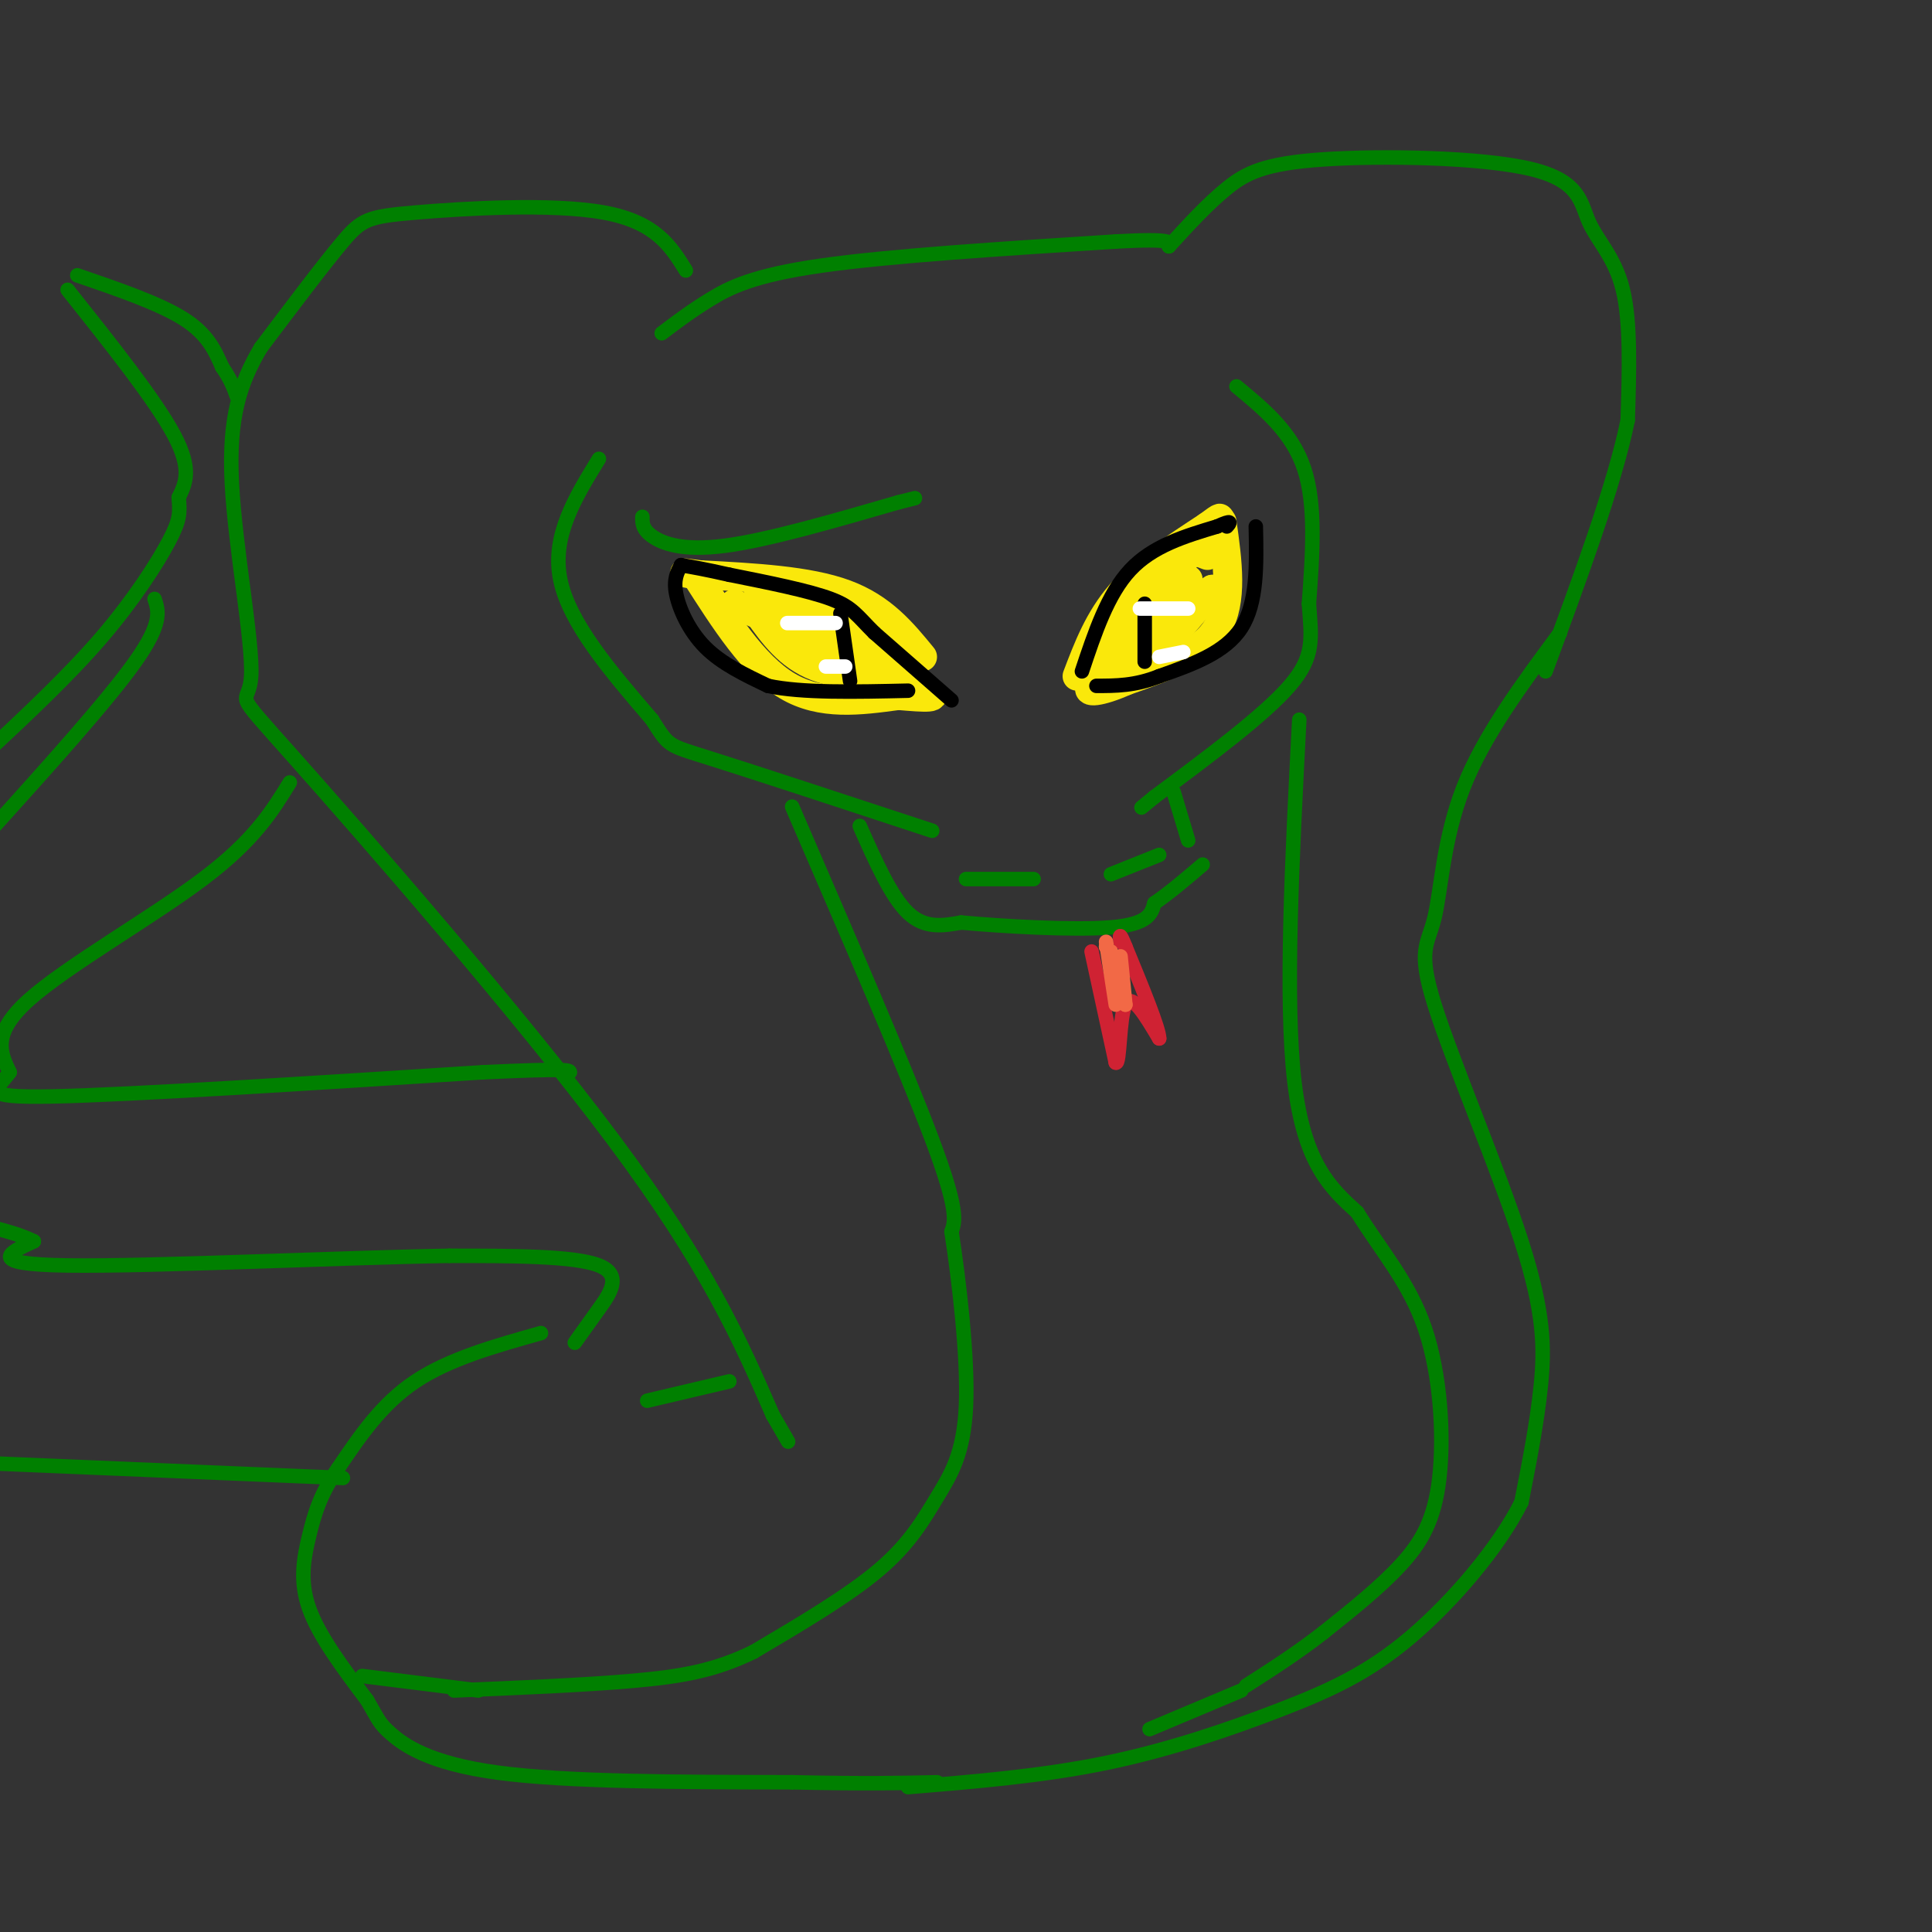 <svg viewBox='0 0 400 400' version='1.1' xmlns='http://www.w3.org/2000/svg' xmlns:xlink='http://www.w3.org/1999/xlink'><rect x="0" y="0" width="400" height="400" fill="#333333" stroke="none"/><g fill='none' stroke='rgb(0,128,0)' stroke-width='3' stroke-linecap='round' stroke-linejoin='round'><path d='M137,69c3.022,-2.289 6.044,-4.578 10,-7c3.956,-2.422 8.844,-4.978 23,-7c14.156,-2.022 37.578,-3.511 61,-5'/><path d='M231,50c12.000,-0.667 11.500,0.167 11,1'/><path d='M242,51c4.029,-4.403 8.057,-8.805 12,-12c3.943,-3.195 7.800,-5.182 20,-6c12.200,-0.818 32.744,-0.467 43,2c10.256,2.467 10.223,7.049 12,11c1.777,3.951 5.365,7.272 7,14c1.635,6.728 1.318,16.864 1,27'/><path d='M337,87c-2.667,13.167 -9.833,32.583 -17,52'/><path d='M142,56c-3.119,-5.024 -6.238,-10.048 -17,-12c-10.762,-1.952 -29.167,-0.833 -39,0c-9.833,0.833 -11.095,1.381 -15,6c-3.905,4.619 -10.452,13.310 -17,22'/><path d='M54,72c-4.339,7.305 -6.688,14.568 -6,28c0.688,13.432 4.411,33.033 4,40c-0.411,6.967 -4.957,1.299 9,17c13.957,15.701 46.416,52.772 66,79c19.584,26.228 26.292,41.614 33,57'/><path d='M160,293c5.500,9.500 2.750,4.750 0,0'/><path d='M323,131c-7.909,10.669 -15.819,21.338 -20,32c-4.181,10.662 -4.634,21.315 -6,27c-1.366,5.685 -3.644,6.400 0,18c3.644,11.600 13.212,34.085 18,49c4.788,14.915 4.797,22.262 4,30c-0.797,7.738 -2.398,15.869 -4,24'/><path d='M315,311c-4.635,9.305 -14.222,20.566 -23,28c-8.778,7.434 -16.748,11.040 -27,15c-10.252,3.960 -22.786,8.274 -36,11c-13.214,2.726 -27.107,3.863 -41,5'/><path d='M151,286c0.000,0.000 -17.000,4.000 -17,4'/><path d='M16,57c8.500,2.917 17.000,5.833 22,9c5.000,3.167 6.500,6.583 8,10'/><path d='M46,76c1.833,2.667 2.417,4.333 3,6'/><path d='M14,60c9.083,11.417 18.167,22.833 22,30c3.833,7.167 2.417,10.083 1,13'/><path d='M37,103c0.250,3.143 0.375,4.500 -2,9c-2.375,4.500 -7.250,12.143 -14,20c-6.750,7.857 -15.375,15.929 -24,24'/><path d='M60,162c-3.689,6.000 -7.378,12.000 -18,20c-10.622,8.000 -28.178,18.000 -36,25c-7.822,7.000 -5.911,11.000 -4,15'/><path d='M2,222c-2.578,3.667 -7.022,5.333 9,5c16.022,-0.333 52.511,-2.667 89,-5'/><path d='M100,222c17.833,-0.833 17.917,-0.417 18,0'/><path d='M-1,303c0.000,0.000 72.000,3.000 72,3'/><path d='M112,276c-9.500,2.667 -19.000,5.333 -26,10c-7.000,4.667 -11.500,11.333 -16,18'/><path d='M70,304c-3.690,5.286 -4.917,9.500 -6,14c-1.083,4.500 -2.024,9.286 0,15c2.024,5.714 7.012,12.357 12,19'/><path d='M76,352c2.405,4.071 2.417,4.750 5,7c2.583,2.250 7.738,6.071 22,8c14.262,1.929 37.631,1.964 61,2'/><path d='M164,369c15.167,0.333 22.583,0.167 30,0'/><path d='M124,95c-4.917,8.000 -9.833,16.000 -8,25c1.833,9.000 10.417,19.000 19,29'/><path d='M135,149c3.578,5.622 3.022,5.178 12,8c8.978,2.822 27.489,8.911 46,15'/><path d='M256,80c5.750,4.750 11.500,9.500 14,17c2.500,7.500 1.750,17.750 1,28'/><path d='M271,125c0.511,7.111 1.289,10.889 -4,17c-5.289,6.111 -16.644,14.556 -28,23'/><path d='M239,165c-4.667,3.833 -2.333,1.917 0,0'/><path d='M178,171c3.250,7.333 6.500,14.667 10,18c3.500,3.333 7.250,2.667 11,2'/><path d='M199,191c8.200,0.756 23.200,1.644 31,1c7.800,-0.644 8.400,-2.822 9,-5'/><path d='M239,187c3.167,-2.167 6.583,-5.083 10,-8'/><path d='M243,164c0.000,0.000 3.000,10.000 3,10'/><path d='M200,182c0.000,0.000 14.000,0.000 14,0'/><path d='M240,177c0.000,0.000 -10.000,4.000 -10,4'/><path d='M164,167c11.750,27.167 23.500,54.333 29,69c5.500,14.667 4.750,16.833 4,19'/><path d='M197,255c1.553,10.126 3.437,25.941 3,36c-0.437,10.059 -3.195,14.362 -6,19c-2.805,4.638 -5.659,9.611 -12,15c-6.341,5.389 -16.171,11.195 -26,17'/><path d='M156,342c-7.956,3.889 -14.844,5.111 -25,6c-10.156,0.889 -23.578,1.444 -37,2'/><path d='M269,149c-1.500,29.000 -3.000,58.000 -1,75c2.000,17.000 7.500,22.000 13,27'/><path d='M281,251c4.923,7.976 10.732,14.416 14,24c3.268,9.584 3.995,22.311 3,31c-0.995,8.689 -3.713,13.340 -8,18c-4.287,4.660 -10.144,9.330 -16,14'/><path d='M274,338c-5.333,4.167 -10.667,7.583 -16,11'/><path d='M257,350c0.000,0.000 -19.000,8.000 -19,8'/><path d='M99,350c0.000,0.000 -24.000,-3.000 -24,-3'/><path d='M119,278c1.422,-2.000 2.844,-4.000 5,-7c2.156,-3.000 5.044,-7.000 0,-9c-5.044,-2.000 -18.022,-2.000 -31,-2'/><path d='M93,260c-22.067,0.356 -61.733,2.244 -79,2c-17.267,-0.244 -12.133,-2.622 -7,-5'/><path d='M7,257c-2.667,-1.333 -5.833,-2.167 -9,-3'/><path d='M32,124c0.833,2.500 1.667,5.000 -4,13c-5.667,8.000 -17.833,21.500 -30,35'/></g>
<g fill='none' stroke='rgb(250,232,11)' stroke-width='6' stroke-linecap='round' stroke-linejoin='round'><path d='M191,136c-4.167,-5.083 -8.333,-10.167 -16,-13c-7.667,-2.833 -18.833,-3.417 -30,-4'/><path d='M145,119c-5.167,-0.667 -3.083,-0.333 -1,0'/><path d='M144,119c6.000,9.417 12.000,18.833 19,23c7.000,4.167 15.000,3.083 23,2'/><path d='M186,144c5.800,0.489 8.800,0.711 6,-1c-2.800,-1.711 -11.400,-5.356 -20,-9'/><path d='M172,134c-6.667,-3.000 -13.333,-6.000 -20,-9'/><path d='M157,127c3.156,4.400 6.311,8.800 12,11c5.689,2.200 13.911,2.200 16,1c2.089,-1.200 -1.956,-3.600 -6,-6'/><path d='M179,133c-1.022,-1.778 -0.578,-3.222 -4,-5c-3.422,-1.778 -10.711,-3.889 -18,-6'/><path d='M163,125c0.000,0.000 26.000,12.000 26,12'/><path d='M223,140c2.250,-5.917 4.500,-11.833 9,-17c4.500,-5.167 11.250,-9.583 18,-14'/><path d='M250,109c3.333,-2.500 2.667,-1.750 2,-1'/><path d='M253,108c1.167,8.250 2.333,16.500 -1,22c-3.333,5.500 -11.167,8.250 -19,11'/><path d='M233,141c-5.190,2.333 -8.667,2.667 -7,1c1.667,-1.667 8.476,-5.333 12,-9c3.524,-3.667 3.762,-7.333 4,-11'/><path d='M242,122c1.333,-3.267 2.667,-5.933 4,-7c1.333,-1.067 2.667,-0.533 4,0'/><path d='M242,119c-1.167,-0.804 -2.333,-1.607 -6,2c-3.667,3.607 -9.833,11.625 -11,15c-1.167,3.375 2.667,2.107 6,0c3.333,-2.107 6.167,-5.054 9,-8'/><path d='M240,128c2.500,-2.667 4.250,-5.333 6,-8'/><path d='M240,120c-5.667,7.583 -11.333,15.167 -10,16c1.333,0.833 9.667,-5.083 18,-11'/><path d='M248,125c3.500,-2.333 3.250,-2.667 3,-3'/><path d='M251,122c-6.000,7.167 -12.000,14.333 -13,14c-1.000,-0.333 3.000,-8.167 7,-16'/><path d='M245,120c0.667,-1.000 -1.167,4.500 -3,10'/></g>
<g fill='none' stroke='rgb(0,0,0)' stroke-width='3' stroke-linecap='round' stroke-linejoin='round'><path d='M197,145c0.000,0.000 -16.000,-14.000 -16,-14'/><path d='M181,131c-3.556,-3.511 -4.444,-5.289 -9,-7c-4.556,-1.711 -12.778,-3.356 -21,-5'/><path d='M151,119c-5.167,-1.167 -7.583,-1.583 -10,-2'/><path d='M141,117c-0.800,1.489 -1.600,2.978 -1,6c0.600,3.022 2.600,7.578 6,11c3.400,3.422 8.200,5.711 13,8'/><path d='M159,142c7.000,1.500 18.000,1.250 29,1'/><path d='M224,139c2.667,-8.000 5.333,-16.000 10,-21c4.667,-5.000 11.333,-7.000 18,-9'/><path d='M252,109c3.333,-1.500 2.667,-0.750 2,0'/><path d='M260,109c0.167,7.917 0.333,15.833 -3,21c-3.333,5.167 -10.167,7.583 -17,10'/><path d='M240,140c-5.000,2.000 -9.000,2.000 -13,2'/><path d='M174,127c0.000,0.000 2.000,14.000 2,14'/><path d='M237,125c0.000,0.000 0.000,12.000 0,12'/></g>
<g fill='none' stroke='rgb(255,255,255)' stroke-width='3' stroke-linecap='round' stroke-linejoin='round'><path d='M163,129c0.000,0.000 10.000,0.000 10,0'/><path d='M171,138c0.000,0.000 4.000,0.000 4,0'/><path d='M236,126c0.000,0.000 10.000,0.000 10,0'/><path d='M240,136c0.000,0.000 5.000,-1.000 5,-1'/></g>
<g fill='none' stroke='rgb(207,34,51)' stroke-width='3' stroke-linecap='round' stroke-linejoin='round'><path d='M226,197c0.000,0.000 5.000,23.000 5,23'/><path d='M231,220c0.911,0.600 0.689,-9.400 2,-12c1.311,-2.600 4.156,2.200 7,7'/><path d='M240,215c0.000,-2.000 -3.500,-10.500 -7,-19'/><path d='M233,196c-1.333,-3.333 -1.167,-2.167 -1,-1'/></g>
<g fill='none' stroke='rgb(242,105,70)' stroke-width='3' stroke-linecap='round' stroke-linejoin='round'><path d='M232,198c0.000,0.000 1.000,10.000 1,10'/><path d='M233,208c-0.333,-0.167 -1.667,-5.583 -3,-11'/><path d='M229,195c0.000,0.000 2.000,13.000 2,13'/><path d='M229,196c0.000,0.000 0.000,0.000 0,0'/><path d='M229,196c0.000,0.000 0.000,0.000 0,0'/></g>
<g fill='none' stroke='rgb(0,128,0)' stroke-width='3' stroke-linecap='round' stroke-linejoin='round'><path d='M133,107c-0.022,1.267 -0.044,2.533 2,4c2.044,1.467 6.156,3.133 15,2c8.844,-1.133 22.422,-5.067 36,-9'/><path d='M186,104c6.000,-1.500 3.000,-0.750 0,0'/></g>
</svg>